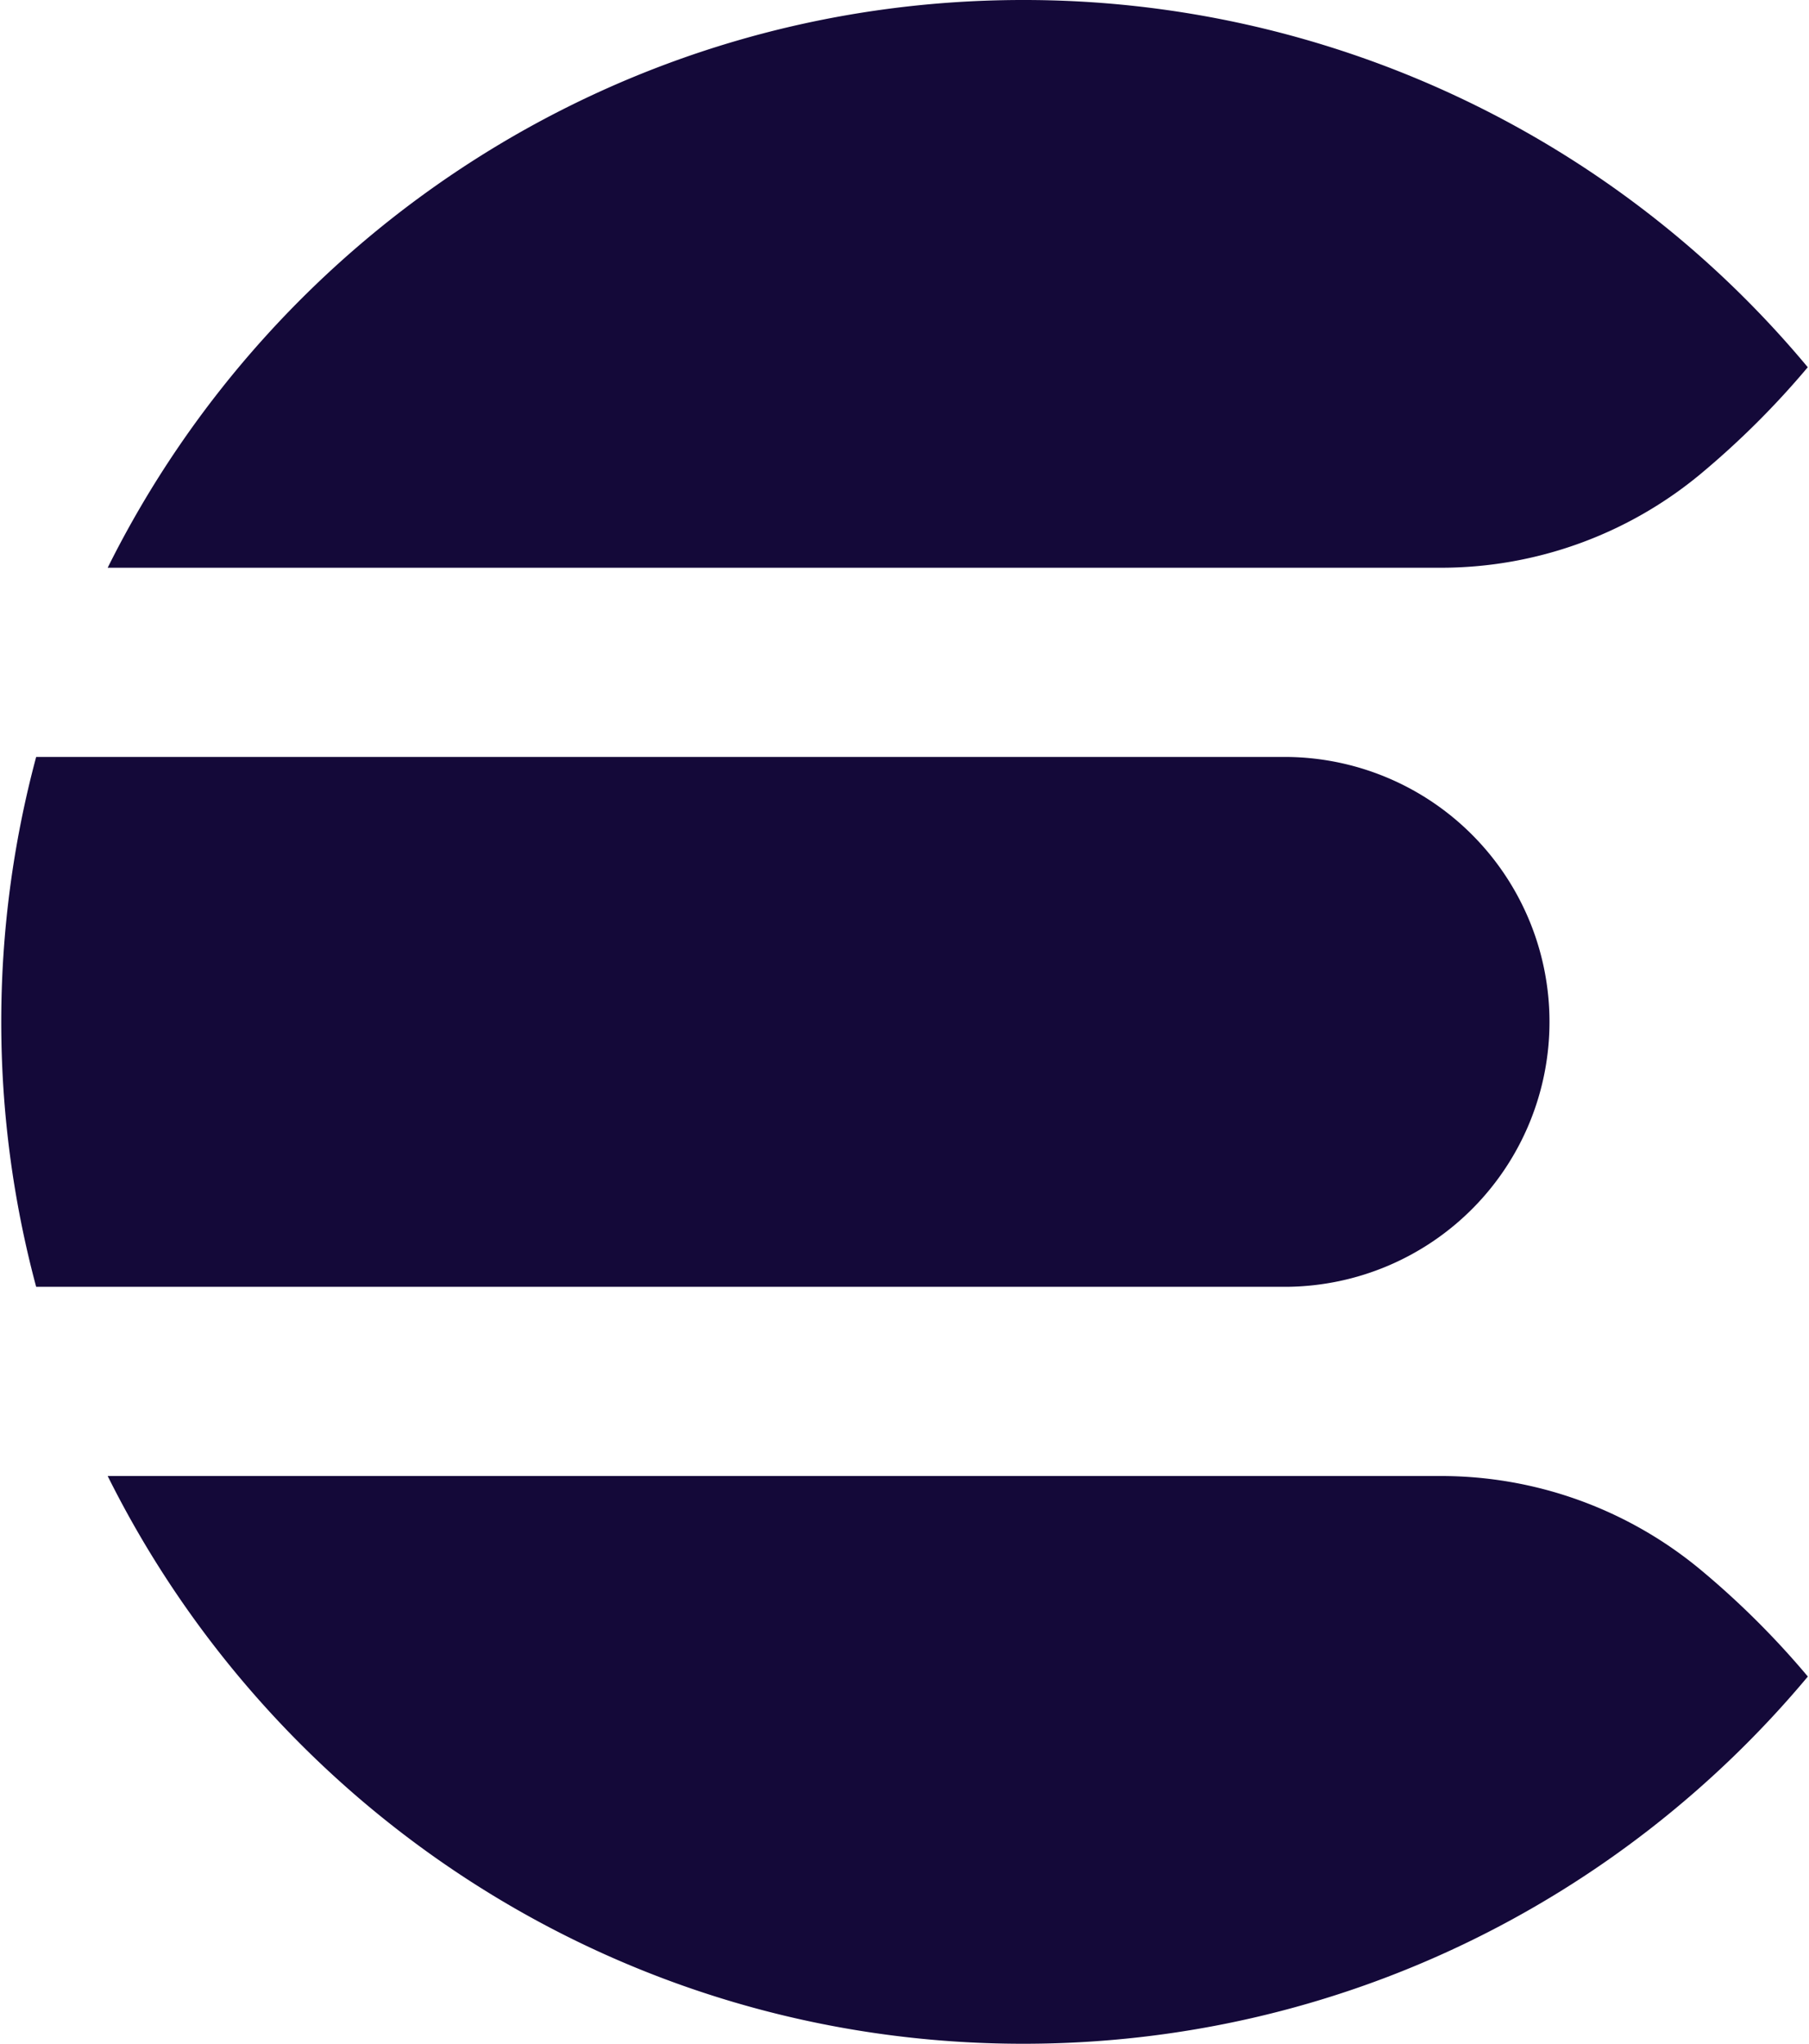 <svg xmlns="http://www.w3.org/2000/svg" fill="none" viewBox="0 0 77 87">
  <path fill="#140939" d="M43.553 0C26.475 0 11.707 9.845 4.583 24.168h56.7a17.292 17.292 0 0 0 11.14-4.024 36.35 36.35 0 0 0 4.52-4.506l.003-.007A43.406 43.406 0 0 0 43.553 0ZM1.539 32.223a43.533 43.533 0 0 0 0 22.554h53.287a11.278 11.278 0 0 0 0-22.554H1.54Zm3.045 30.61C11.71 77.15 26.479 87 43.556 87c13.416 0 25.415-6.08 33.394-15.631l-.004-.007a36.1 36.1 0 0 0-4.52-4.506 17.292 17.292 0 0 0-11.14-4.024H4.584Z"/>
</svg>
